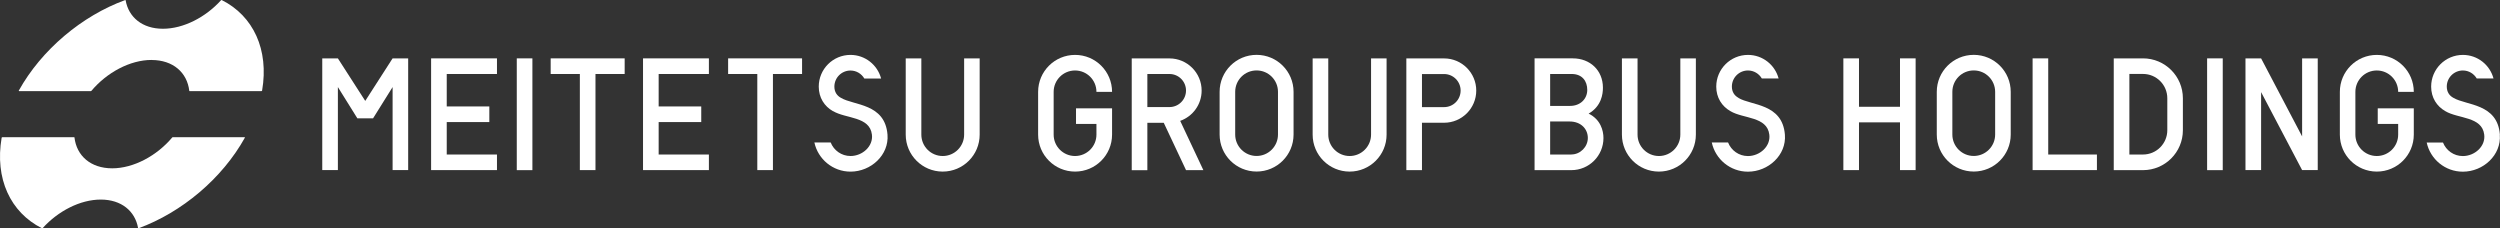 <?xml version="1.0" encoding="UTF-8"?><svg id="_レイヤー_2" xmlns="http://www.w3.org/2000/svg" width="520" height="47.49" viewBox="0 0 520 47.49"><rect x="0" y="0" width="520" height="47.49" fill="#333333" stroke="none"/><defs><style>.cls-1{fill:#fff;}</style></defs><g id="_レイヤー_2-2"><g><path class="cls-1" d="M361.61,20.35c-.83-.44-1.38-1.22-1.38-2.34,0-1.85,1.5-3.35,3.35-3.35,1.23,0,2.29,.67,2.88,1.66h3.49c-.75-2.82-3.31-4.9-6.37-4.9-3.64,0-6.6,2.95-6.6,6.6,0,2.29,1.17,4.09,2.95,5.1,2.69,1.61,7.63,1.07,8.09,4.89,.3,2.44-1.99,4.45-4.45,4.45-1.88,0-3.48-1.17-4.13-2.82h-3.39c.75,3.47,3.83,6.07,7.52,6.07,4.25,0,8.03-3.46,7.69-7.69-.52-6.53-6.98-6.04-9.67-7.65"/><path class="cls-1" d="M330.44,23.63c2.68-1.55,2.97-4.11,2.97-5.38,0-3.63-2.69-6.11-6.25-6.11h-7.97v23.25h7.65c3.69,0,6.68-2.99,6.68-6.68,0-1.52-.58-3.85-3.09-5.08m-8-8.24h4.47c2.21,0,3.25,1.49,3.25,3.32s-1.41,3.32-3.57,3.32h-4.15s0-6.64,0-6.64Zm4.4,16.75h-4.4v-6.87h4.03c2.45,0,3.81,1.62,3.81,3.43s-1.54,3.43-3.43,3.43"/><path class="cls-1" d="M246.7,35.39h3.6l-4.82-10.25c2.6-.92,4.46-3.39,4.46-6.3,0-3.69-3-6.69-6.69-6.69h-7.85v23.25h3.25v-9.86h3.41l4.64,9.86Zm-8.05-20h4.6c1.9,0,3.44,1.54,3.44,3.44s-1.54,3.44-3.44,3.44h-4.6v-6.88Z"/><path class="cls-1" d="M300.37,12.14h-7.85v23.25h3.25v-9.86h4.6c3.69,0,6.69-3,6.69-6.69s-3-6.69-6.69-6.69m0,10.13h-4.6v-6.88h4.6c1.9,0,3.44,1.54,3.44,3.44s-1.54,3.44-3.44,3.44"/><path class="cls-1" d="M173.27,23.11c2.69,1.61,7.63,1.07,8.09,4.89,.3,2.44-1.99,4.45-4.45,4.45-1.88,0-3.48-1.17-4.13-2.82h-3.39c.75,3.47,3.83,6.07,7.52,6.07,4.25,0,8.03-3.46,7.69-7.69-.52-6.53-6.98-6.04-9.67-7.65-.83-.44-1.38-1.22-1.38-2.34,0-1.85,1.5-3.35,3.35-3.35,1.23,0,2.29,.67,2.88,1.66h3.49c-.75-2.82-3.31-4.91-6.37-4.91-3.64,0-6.6,2.95-6.6,6.6,0,2.29,1.17,4.09,2.95,5.1"/><polygon class="cls-1" points="81.66 12.14 75.97 20.99 70.28 12.14 67.03 12.14 67.03 35.38 70.28 35.38 70.28 18.11 74.33 24.61 77.6 24.61 81.66 18.11 81.66 35.38 84.9 35.38 84.9 12.14 81.66 12.14"/><polygon class="cls-1" points="103.37 15.39 103.37 12.14 89.67 12.14 89.67 35.38 103.37 35.38 103.37 32.14 92.92 32.14 92.92 25.39 101.78 25.39 101.78 22.14 92.92 22.14 92.92 15.39 103.37 15.39"/><polygon class="cls-1" points="147.45 15.39 147.45 12.14 133.75 12.14 133.75 35.38 147.45 35.38 147.45 32.14 137 32.14 137 25.39 145.86 25.39 145.86 22.14 137 22.14 137 15.39 147.45 15.39"/><rect class="cls-1" x="107.49" y="12.14" width="3.25" height="23.25"/><polygon class="cls-1" points="129.93 12.14 114.54 12.14 114.54 15.39 120.61 15.39 120.61 35.38 123.86 35.38 123.86 15.39 129.93 15.39 129.93 12.14"/><polygon class="cls-1" points="166.83 12.14 151.45 12.14 151.45 15.39 157.52 15.39 157.52 35.38 160.77 35.38 160.77 15.39 166.83 15.39 166.83 12.14"/><path class="cls-1" d="M200.54,12.14v15.86c0,2.45-1.99,4.45-4.45,4.45s-4.45-1.99-4.45-4.45V12.14h-3.25v15.86c0,4.25,3.44,7.69,7.69,7.69s7.69-3.44,7.69-7.69V12.14h-3.25Z"/><path class="cls-1" d="M285.18,12.14v15.86c0,2.45-1.99,4.45-4.45,4.45s-4.45-1.99-4.45-4.45V12.14h-3.25v15.86c0,4.25,3.44,7.69,7.69,7.69s7.69-3.44,7.69-7.69V12.14h-3.25Z"/><path class="cls-1" d="M349.51,12.14v15.86c0,2.45-1.99,4.45-4.45,4.45s-4.45-1.99-4.45-4.45V12.14h-3.25v15.86c0,4.25,3.44,7.69,7.69,7.69s7.69-3.44,7.69-7.69V12.14h-3.25Z"/><path class="cls-1" d="M223.8,25.78h4.26v2.22c0,2.46-1.99,4.45-4.45,4.45s-4.45-1.99-4.45-4.45v-8.89c0-2.45,1.99-4.45,4.45-4.45s4.45,1.99,4.45,4.45h3.25c0-4.25-3.44-7.69-7.69-7.69s-7.69,3.44-7.69,7.69v8.89c0,4.25,3.44,7.69,7.69,7.69s7.69-3.44,7.69-7.69v-5.46h-7.5v3.25Z"/><path class="cls-1" d="M261.37,11.41c-4.25,0-7.69,3.44-7.69,7.69v8.89c0,4.25,3.44,7.69,7.69,7.69s7.69-3.44,7.69-7.69v-8.89c0-4.25-3.44-7.69-7.69-7.69m0,21.03c-2.45,0-4.45-1.99-4.45-4.45v-8.89c0-2.46,1.99-4.45,4.45-4.45s4.45,1.99,4.45,4.45v8.89c0,2.45-1.99,4.45-4.45,4.45"/><path class="cls-1" d="M410.54,11.41c-4.25,0-7.69,3.44-7.69,7.69v8.89c0,4.25,3.44,7.69,7.69,7.69s7.69-3.44,7.69-7.69v-8.89c0-4.25-3.44-7.69-7.69-7.69m0,21.03c-2.45,0-4.45-1.99-4.45-4.45v-8.89c0-2.46,1.99-4.45,4.45-4.45s4.45,1.99,4.45,4.45v8.89c0,2.45-1.99,4.45-4.45,4.45"/><polygon class="cls-1" points="395.2 12.14 395.2 22.21 386.67 22.21 386.67 12.14 383.42 12.14 383.42 35.38 386.67 35.38 386.67 25.45 395.2 25.45 395.2 35.38 398.45 35.38 398.45 12.14 395.2 12.14"/><path class="cls-1" d="M454.04,20.44c0-4.59-3.72-8.3-8.3-8.3h-6.08v23.25h6.08c4.59,0,8.3-3.72,8.3-8.3v-6.64Zm-8.3,11.7h0s-2.83,0-2.83,0V15.38h2.83c2.79,0,5.06,2.26,5.06,5.06v6.64c0,2.79-2.26,5.06-5.06,5.06"/><rect class="cls-1" x="459.08" y="12.14" width="3.25" height="23.25"/><polygon class="cls-1" points="478.84 12.14 478.84 28.37 470.31 12.14 467.06 12.14 467.06 35.38 470.31 35.38 470.31 19.16 478.84 35.38 482.09 35.38 482.09 12.14 478.84 12.14"/><path class="cls-1" d="M494.56,25.78h4.26v2.22c0,2.46-1.99,4.45-4.45,4.45s-4.45-1.99-4.45-4.45v-8.89c0-2.45,1.99-4.45,4.45-4.45s4.45,1.99,4.45,4.45h3.25c0-4.25-3.44-7.69-7.69-7.69s-7.69,3.44-7.69,7.69v8.89c0,4.25,3.44,7.69,7.69,7.69s7.69-3.44,7.69-7.69v-5.46h-7.5v3.25Z"/><path class="cls-1" d="M519.98,28c-.52-6.53-6.98-6.04-9.67-7.65-.83-.44-1.38-1.22-1.38-2.34,0-1.85,1.5-3.35,3.35-3.35,1.23,0,2.29,.67,2.88,1.66h3.49c-.75-2.82-3.31-4.9-6.37-4.9-3.64,0-6.6,2.95-6.6,6.6,0,2.29,1.17,4.09,2.95,5.1,2.69,1.61,7.63,1.07,8.09,4.89,.3,2.44-1.99,4.45-4.45,4.45-1.88,0-3.48-1.17-4.13-2.82h-3.39c.75,3.47,3.83,6.07,7.52,6.07,4.25,0,8.03-3.46,7.69-7.69"/><polygon class="cls-1" points="426.03 12.14 422.78 12.14 422.78 35.38 436.16 35.38 436.16 32.14 426.03 32.14 426.03 12.14"/><path class="cls-1" d="M23.33,35.01c-4.48,0-7.4-2.62-7.84-6.41,0-.04-.03-.06-.07-.06H.48c-.07,0-.13,.05-.14,.12-1.45,8.49,1.81,15.5,8.37,18.81,.06,.03,.13,.02,.17-.03,3.19-3.53,7.79-5.93,12.08-5.93s7.14,2.4,7.76,5.92c0,.04,.05,.07,.09,.05,8.99-3.3,17.38-10.32,22.12-18.84,.03-.05,0-.11-.06-.11h-14.93s-.08,.02-.11,.05c-3.19,3.8-8.02,6.43-12.51,6.43"/><path class="cls-1" d="M31.53,12.48c4.48,0,7.4,2.62,7.84,6.41,0,.04,.03,.06,.07,.06h14.94c.07,0,.13-.05,.14-.12C55.97,10.34,52.71,3.33,46.14,.02c-.06-.03-.13-.02-.17,.03-3.19,3.53-7.79,5.93-12.08,5.93S26.75,3.59,26.13,.06c0-.04-.05-.07-.09-.05C17.04,3.3,8.65,10.33,3.91,18.84c-.03,.05,0,.11,.06,.11h14.93s.08-.02,.11-.05c3.19-3.8,8.02-6.43,12.51-6.43"/></g></g></svg>